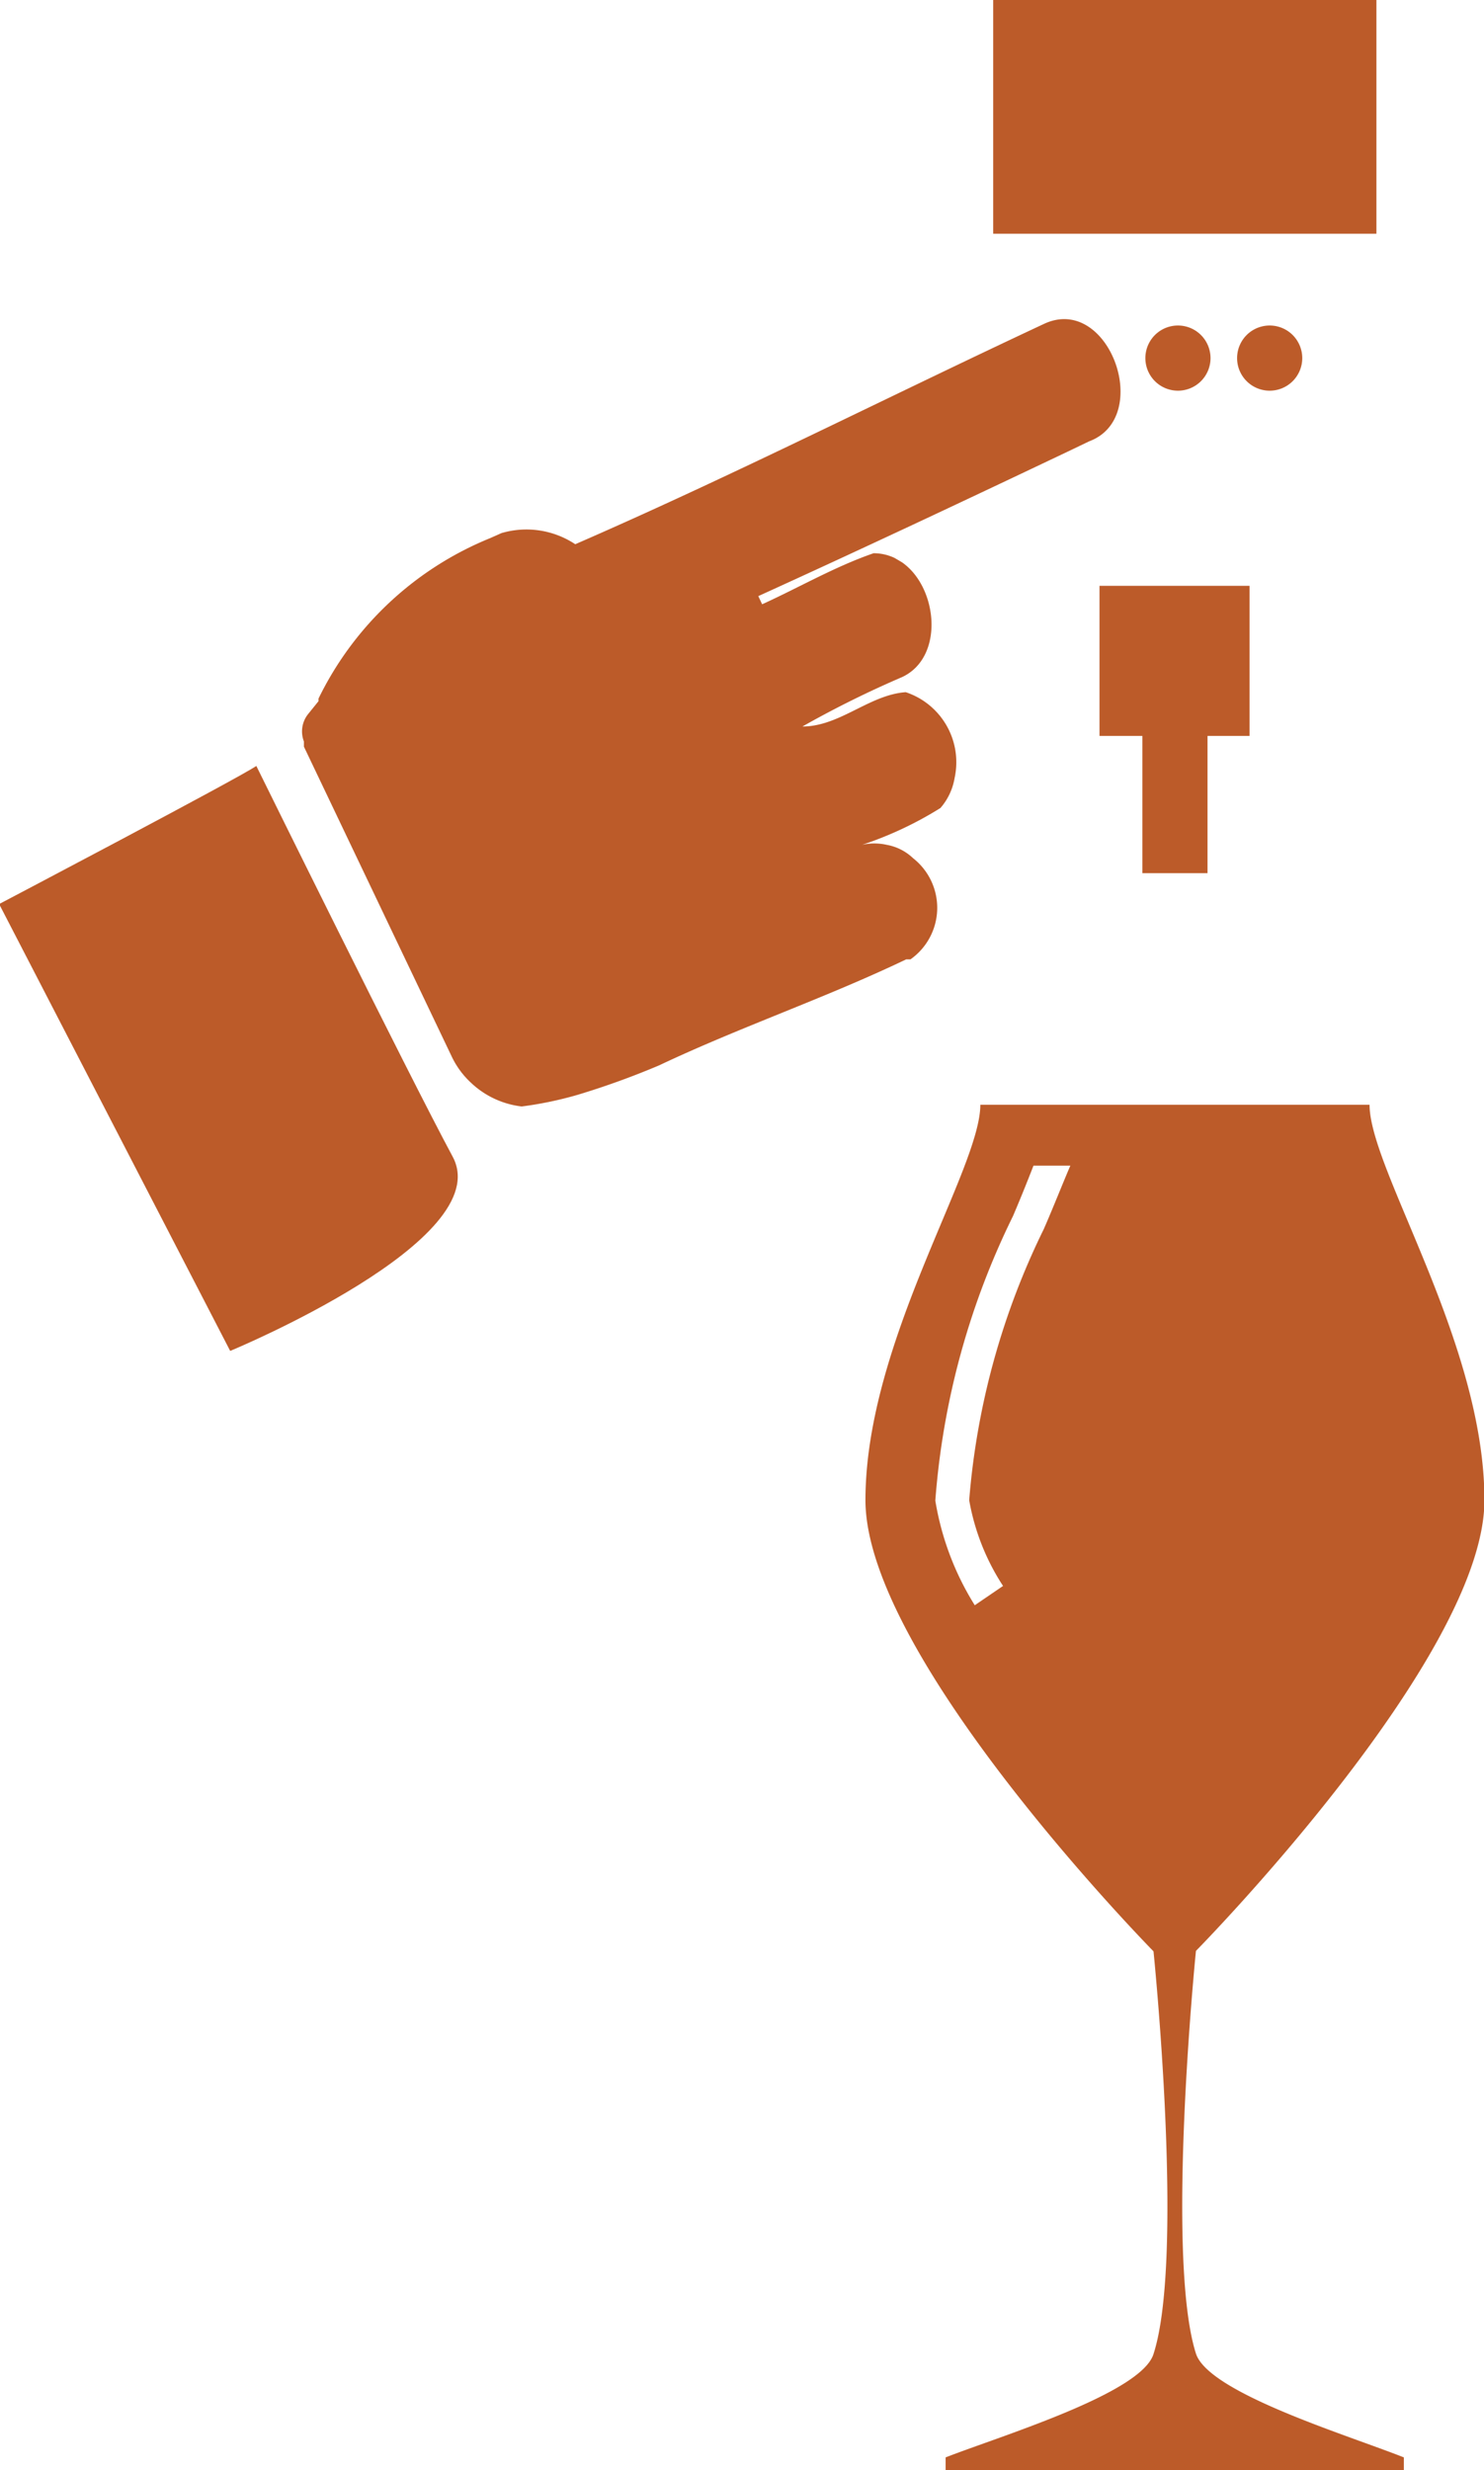 <svg xmlns="http://www.w3.org/2000/svg" viewBox="0 0 34.62 57.6"><defs><style>.cls-1{fill:#bc5b29;}</style></defs><g id="Ebene_1" data-name="Ebene 1"><rect class="cls-1" x="23.17" width="8.94" height="5.45"/><path class="cls-1" d="M50.64,23.85a.76.76,0,1,1-.76-.76.76.76,0,0,1,.76.76" transform="translate(-24.91 -15.5)"/><path class="cls-1" d="M53.15,23.85a.76.76,0,0,1-.76.76.76.76,0,0,1,0-1.52.76.76,0,0,1,.76.76" transform="translate(-24.91 -15.5)"/><path class="cls-1" d="M55.29,23.85a.76.76,0,0,1-.76.76.76.76,0,0,1,0-1.52.76.76,0,0,1,.76.76" transform="translate(-24.91 -15.5)"/><rect class="cls-1" x="25.65" y="13.66" width="3.5" height="3.5"/><rect class="cls-1" x="26.65" y="17.09" width="1.52" height="3.27"/><path class="cls-1" d="M32,32.79a.65.65,0,0,1,.09-.63l.25-.31,0-.06a7.66,7.66,0,0,1,4-3.74l.27-.12a2.06,2.06,0,0,1,1.72.26c3.7-1.61,7.3-3.44,10.94-5.14,1.51-.7,2.55,2.18,1.05,2.74l-.5.24c-2.4,1.14-4.8,2.27-7.22,3.37l.09.19c.86-.39,1.7-.88,2.6-1.19a1.14,1.14,0,0,1,.49.11l.17.1c.84.58,1,2.22,0,2.68a23.82,23.82,0,0,0-2.32,1.15c.87,0,1.56-.74,2.41-.8h0a1.72,1.72,0,0,1,1.14,2,1.42,1.42,0,0,1-.33.7,8.48,8.48,0,0,1-1.83.86,1.3,1.3,0,0,1,.58,0,1.19,1.19,0,0,1,.61.31,1.47,1.47,0,0,1-.06,2.36l-.1,0c-1.88.9-3.88,1.58-5.76,2.47a18.74,18.74,0,0,1-1.91.69,8.59,8.59,0,0,1-1.3.27,2.07,2.07,0,0,1-1.19-.56,2,2,0,0,1-.44-.6L32,32.91l0-.06,0-.06" transform="translate(-24.91 -15.5)"/><path class="cls-1" d="M52.81,70.38c-.72-2.26,0-9.39,0-9.39s6.73-6.83,6.73-10.51-2.68-7.71-2.68-9.22H47.78c0,1.51-2.68,5.53-2.68,9.22S51.82,61,51.82,61s.73,7.13,0,9.39c-.29.92-3.54,1.9-4.85,2.41v.31H57.66v-.31C56.35,72.28,53.11,71.3,52.81,70.38ZM49.26,44.16a17.47,17.47,0,0,0-1.74,6.32,5.33,5.33,0,0,0,.79,2l-.66.45a6.61,6.61,0,0,1-.92-2.44,18.05,18.05,0,0,1,1.81-6.63c.18-.42.34-.82.48-1.18h.86C49.74,43,49.45,43.73,49.26,44.16Z" transform="translate(-24.91 -15.5)"/><path class="cls-1" d="M30.89,33.36c-.46.31-6,3.22-6,3.22L30.28,47s6.24-2.58,5.19-4.53S30.89,33.36,30.89,33.36Z" transform="translate(-24.91 -15.5)"/></g></svg>